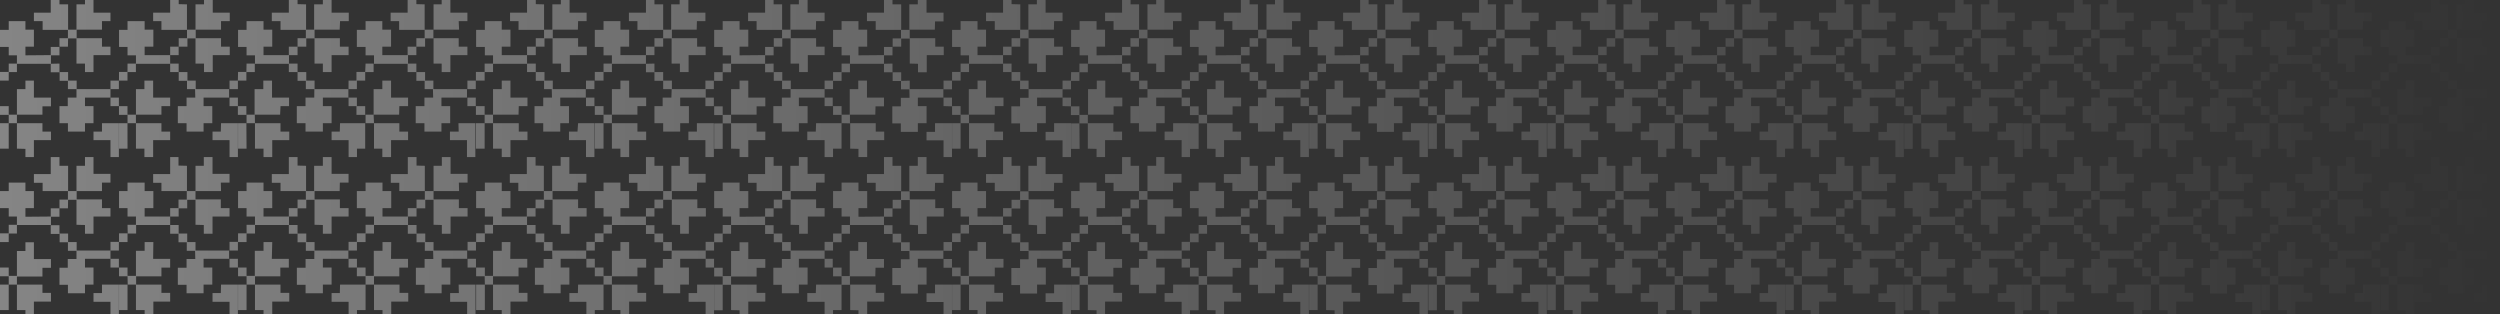 <svg width="573" height="72" viewBox="0 0 573 72" fill="none" xmlns="http://www.w3.org/2000/svg">
<rect x="0" y="0" width="573" height="72" fill="#333333" stroke="none"/>
<path d="M27.25 24.32V22.37H25.32V24.32H27.25ZM25.32 20.43H27.25V18.48H25.32V20.43ZM23.37 30.17H21.43V32.12H25.32V36H27.25V28.23H23.37V30.17ZM17.53 22.37H15.53V24.32H13.63V28.23H15.57V30.17H19.48V28.23H21.43V24.32H19.48V22.37H25.32V20.43H17.53V22.37ZM23.37 4.85H25.32V2.9H21.43V-1H19.48V1H17.53V6.8H23.37V4.85ZM19.48 14.57V16.52H21.43V12.63H25.32V10.7H23.37V8.75H17.53V14.57H19.48ZM15.57 18.48V20.43H17.57V18.48H15.57ZM17.57 6.8H15.57V8.8H17.57V6.8ZM13.67 16.52V18.52H15.61V16.52H13.67ZM15.61 8.75H13.63V10.7H15.57L15.61 8.75ZM13.63 1V-1H11.63V2.9H7.77V4.85H9.77V6.85H15.61V1H13.63ZM11.63 14.62V16.57H13.63V14.57L11.63 14.62ZM13.63 10.75H11.63V12.68H13.63V10.75ZM5.83 12.68V10.7H7.77V6.8H5.83V4.85H2V6.85H0V10.75H2V12.68H3.88V14.62H11.68V12.63L5.83 12.68ZM9.73 24.37H11.68V22.37H7.77V18.48H5.83V20.43H3.88V26.28H9.73V24.37ZM5.83 34.12V36H7.77V32.12H11.68V30.17H9.73V28.23H3.88V34.07L5.83 34.12ZM3.88 26.28H2V28.23H3.88V26.28ZM2 16.52H3.88V14.57H2V16.52ZM2 28.23H0V34.07H2V28.23ZM0 24.32V26.32H2V24.32H0ZM0 18.48H2V16.48H0V18.48ZM54.53 24.32V22.37H52.61V24.32H54.53ZM52.61 20.43H54.53V18.48H52.61V20.43ZM50.61 30.17H48.71V32.12H52.61V36H54.53V28.23H50.66L50.61 30.17ZM44.76 22.37H42.76V24.32H40.76V28.23H42.76V30.17H46.66V28.23H48.66V24.32H46.66V22.37H52.51V20.43H44.71L44.76 22.37ZM50.66 4.85H52.66V2.9H48.76V-1H46.76V1H44.81V6.8H50.66V4.85ZM46.76 14.57V16.52H48.76V12.63H52.66V10.7H50.66V8.75H44.81V14.57H46.76ZM42.86 18.48V20.43H44.86V18.48H42.86ZM44.86 6.8H42.86V8.8H44.86V6.8ZM40.96 16.52V18.52H42.96V16.52H40.96ZM42.96 8.75H40.96V10.7H42.96V8.75ZM40.96 0.95V-1H39V2.9H35.1V4.85H37V6.85H42.85V1L40.96 0.95ZM39 14.57V16.52H40.95V14.57H39ZM40.95 10.7H39V12.63H40.95V10.7ZM33.15 12.63V10.7H35.15V6.8H33.15V4.85H29.23V6.85H27.28V10.75H29.23V12.68H31.16V14.62H39V12.63H33.15ZM37 24.32H39V22.37H35.1V18.48H33.1V20.43H31.16V26.28H37V24.32ZM33.1 34.07V36H35.1V32.12H39V30.17H37V28.23H31.16V34.07H33.1ZM31.15 26.28H29.23V28.23H31.16L31.15 26.28ZM29.22 16.52H31.15V14.57H29.23L29.22 16.52ZM29.22 28.23H27.28V34.07H29.23L29.22 28.23ZM27.27 24.32V26.32H29.22V24.32H27.27ZM27.27 18.48H29.22V16.48H27.28L27.27 18.48ZM81.8 24.32V22.37H79.89V24.32H81.8ZM79.88 20.43H81.8V18.48H79.89L79.88 20.43ZM77.88 30.17H76V32.12H79.9V36H81.82V28.23H77.94L77.88 30.17ZM72.03 22.37H70.03V24.32H68.03V28.23H70.03V30.17H74V28.23H76V24.32H74V22.37H79.85V20.43H72.05L72.03 22.37ZM77.94 4.85H79.94V2.9H76V-1H74V1H72V6.8H77.85L77.94 4.85ZM74 14.57V16.52H76V12.63H79.9V10.7H77.9V8.75H72.09V14.57H74ZM70.1 18.48V20.43H72.1V18.48H70.1ZM72.1 6.8H70.1V8.8H72.1V6.8ZM68.2 16.52V18.52H70.2V16.52H68.2ZM70.2 8.75H68.2V10.7H70.2V8.75ZM68.2 0.95V-1H66.2V2.9H62.3V4.85H64.3V6.85H70.15V1L68.2 0.95ZM66.2 14.57V16.52H68.2V14.57H66.2ZM68.2 10.7H66.2V12.63H68.2V10.7ZM60.4 12.63V10.7H62.4V6.8H60.4V4.85H56.51V6.85H54.56V10.75H56.51V12.68H58.44V14.62H66.24V12.63H60.4ZM64.3 24.32H66.25V22.37H62.35V18.48H60.35V20.43H58.35V26.28H64.2L64.3 24.32ZM60.4 34.07V36H62.4V32.12H66.3V30.17H64.29V28.23H58.44V34.07H60.4ZM58.4 26.28H56.51V28.23H58.44L58.4 26.28ZM56.47 16.52H58.4V14.57H56.51L56.47 16.52ZM56.47 28.23H54.56V34.07H56.51L56.47 28.23ZM54.52 24.32V26.32H56.47V24.32H54.52ZM54.52 18.48H56.47V16.48H54.56L54.52 18.48ZM109.05 24.32V22.37H107.13V24.32H109.05ZM107.13 20.43H109.05V18.48H107.13V20.43ZM105.13 30.17H103.13V32.12H107.03V36H108.95V28.23H105.08L105.13 30.17ZM99.28 22.37H97.28V24.32H95.28V28.23H97.28V30.17H101.18V28.23H103.18V24.32H101.18V22.37H107.03V20.43H99.23L99.28 22.37ZM105.13 4.85H107.13V2.9H103.23V-1H101.23V1H99.37V6.8H105.22L105.13 4.85ZM101.23 14.57V16.52H103.23V12.63H107.13V10.7H105.13V8.75H99.37V14.57H101.23ZM97.33 18.48V20.43H99.33V18.48H97.33ZM99.33 6.8H97.33V8.8H99.33V6.8ZM95.43 16.52V18.52H97.43V16.52H95.43ZM97.43 8.75H95.43V10.7H97.43V8.75ZM95.43 0.95V-1H93.43V2.9H89.53V4.85H91.48V6.85H97.33V1L95.43 0.95ZM93.43 14.57V16.52H95.43V14.57H93.43ZM95.43 10.7H93.43V12.63H95.43V10.7ZM87.63 12.63V10.7H89.63V6.8H87.63V4.85H83.79V6.85H81.79V10.75H83.79V12.68H85.72V14.62H93.52V12.63H87.63ZM91.53 24.32H93.53V22.37H89.63V18.48H87.63V20.43H85.63V26.28H91.48L91.53 24.32ZM87.63 34.07V36H89.63V32.12H93.53V30.17H91.53V28.23H85.72V34.07H87.63ZM85.63 26.28H83.79V28.23H85.72L85.63 26.28ZM83.7 16.52H85.63V14.57H83.79L83.7 16.52ZM83.7 28.23H81.7V34.07H83.7V28.23ZM81.7 24.32V26.32H83.7V24.32H81.7ZM81.7 18.48H83.7V16.48H81.7V18.48ZM136.24 24.32V22.37H134.31V24.32H136.24ZM134.31 20.43H136.24V18.48H134.31V20.43ZM132.36 30.17H130.41V32.12H134.31V36H136.24V28.23H132.5L132.36 30.17ZM126.51 22.37H124.51V24.32H122.51V28.23H124.51V30.17H128.41V28.23H130.41V24.32H128.41V22.37H134.26V20.43H126.46L126.51 22.37ZM132.5 4.85H134.45V2.9H130.55V-1H128.55V1H126.6V6.8H132.45L132.5 4.85ZM128.6 14.57V16.52H130.6V12.63H134.5V10.7H132.5V8.75H126.65V14.57H128.6ZM124.7 18.48V20.43H126.7V18.48H124.7ZM126.7 6.8H124.7V8.8H126.7V6.8ZM122.8 16.52V18.52H124.8V16.52H122.8ZM124.8 8.75H122.8V10.7H124.8V8.75ZM122.8 0.95V-1H120.8V2.9H116.9V4.85H118.85V6.85H124.7V1L122.8 0.95ZM120.8 14.57V16.52H122.8V14.57H120.8ZM122.8 10.7H120.8V12.63H122.8V10.7ZM115 12.63V10.7H117V6.8H115V4.85H111.13V6.85H109.13V10.75H111.13V12.68H113V14.62H120.8V12.63H115ZM118.9 24.32H120.9V22.37H117V18.48H115V20.43H113V26.28H118.85L118.9 24.32ZM115 34.07V36H117V32.12H120.9V30.17H118.9V28.23H113V34.07H115ZM113 26.28H111.08V28.23H113V26.28ZM111.08 16.52H113V14.57H111.08V16.52ZM111.08 28.23H109.08V34.07H111.08V28.23ZM109.08 24.32V26.32H111.08V24.32H109.08ZM109.08 18.48H111.08V16.48H109.08V18.48ZM163.61 24.32V22.37H161.68V24.32H163.61ZM161.68 20.43H163.61V18.48H161.68V20.43ZM159.73 30.17H157.78V32.12H161.68V36H163.61V28.23H159.73V30.17ZM153.88 22.37H151.88V24.32H150V28.23H152V30.17H155.9V28.23H157.9V24.32H155.9V22.37H161.75V20.43H153.95L153.88 22.37ZM159.73 4.85H161.68V2.9H157.78V-1H155.78V1H153.83V6.8H159.68L159.73 4.85ZM155.83 14.57V16.52H157.83V12.63H161.73V10.7H159.78V8.75H153.93V14.57H155.83ZM152 18.48V20.43H154V18.48H152ZM154 6.8H152V8.8H154V6.8ZM150 16.52V18.52H152V16.52H150ZM152 8.75H150V10.7H152V8.75ZM150 1V-1H148.05V2.9H144.15V4.85H146.1V6.85H152V1H150ZM148.05 14.62V16.57H150V14.57L148.05 14.62ZM150 10.7H148.05V12.63H150V10.7ZM142.2 12.63V10.7H144.2V6.8H142.2V4.85H138.33V6.85H136.33V10.75H138.33V12.68H140.25V14.62H148.05V12.63H142.2ZM146.1 24.32H148.1V22.37H144.2V18.48H142.2V20.43H140.25V26.28H146.1V24.32ZM142.2 34.07V36H144.2V32.12H148.1V30.17H146.1V28.23H140.25V34.07H142.2ZM140.25 26.28H138.33V28.23H140.25V26.28ZM138.33 16.52H140.25V14.57H138.33V16.52ZM138.33 28.23H136.33V34.07H138.33V28.23ZM136.33 24.32V26.32H138.33V24.32H136.33ZM136.33 18.48H138.33V16.48H136.33V18.48ZM186.98 30.17H185.03V32.12H189V36H190.93V34.07H192.88V28.23H187.05L186.98 30.17ZM190.86 24.32V22.37H189V24.32H190.86ZM189 20.43H190.93V18.48H189V20.43ZM181.2 22.37H179.2V24.32H177.25V28.23H179.2V30.17H183.1V28.23H185.1V24.32H183.1V22.37H189V20.43H181.2V22.37ZM187.05 4.85H189V2.9H185.1V-1H183.1V1H181.15V6.8H187L187.05 4.85ZM183.15 14.57V16.52H185.15V12.63H189V10.7H187.05V8.75H181.2V14.57H183.15ZM179.25 18.48V20.43H181.25V18.48H179.25ZM181.25 6.8H179.25V8.8H181.25V6.8ZM177.35 16.52V18.52H179.3V16.52H177.35ZM179.3 8.75H177.35V10.7H179.3V8.75ZM177.31 1V-1H175.36V2.9H171.46V4.85H173.41V6.85H179.26V1H177.31ZM175.36 14.62V16.57H177.31V14.57L175.36 14.62ZM177.31 10.75H175.36V12.68H177.31V10.75ZM169.51 12.68V10.7H171.51V6.8H169.51V4.85H165.64V6.85H163.69V10.75H165.64V12.68H167.56V14.62H175.36V12.63L169.51 12.68ZM173.41 24.37H175.41V22.37H171.51V18.48H169.51V20.43H167.56V26.28H173.41V24.37ZM169.51 34.12V36H171.51V32.12H175.41V30.17H173.41V28.23H167.56V34.07L169.51 34.12ZM167.56 26.33H165.64V28.28H167.56V26.33ZM165.64 16.57H167.56V14.57H165.64V16.57ZM165.64 28.28H163.69V34.12H165.64V28.28ZM163.69 24.37V26.37H165.64V24.37H163.69ZM163.69 18.53H165.64V16.53H163.69V18.53ZM218.19 24.37V22.37H216.26V24.32L218.19 24.37ZM216.26 20.48H218.19V18.48H216.26V20.48ZM214.31 30.22H212.36V32.17H216.26V36H218.19V28.23H214.31V30.22ZM208.47 22.42H206.47V24.37H204.52V28.28H206.47V30.22H210.37V28.23H212.37V24.32H210.37V22.37H216.22V20.43H208.43L208.47 22.42ZM214.31 4.9H216.26V2.9H212.36V-1H210.36V1H208.42V6.8H214.26L214.31 4.9ZM210.41 14.62V16.57H212.41V12.63H216.31V10.7H214.36V8.75H208.52V14.57L210.41 14.62ZM206.51 18.53V20.48H208.51V18.48L206.51 18.53ZM208.51 6.85H206.51V8.85H208.51V6.85ZM204.6 16.57V18.57H206.55V16.57H204.6ZM206.55 8.8H204.6V10.7H206.55V8.8ZM204.56 1V-1H202.61V2.9H198.71V4.85H200.71V6.85H206.55V1H204.56ZM202.61 14.62V16.57H204.56V14.57L202.61 14.62ZM204.56 10.75H202.61V12.68H204.56V10.75ZM196.76 12.68V10.7H198.76V6.8H196.76V4.85H192.89V6.85H190.94V10.75H192.89V12.68H194.81V14.62H202.61V12.63L196.76 12.68ZM200.67 24.37H202.61V22.37H198.71V18.48H196.71V20.43H194.76V26.28H200.62L200.67 24.37ZM196.76 34.12V36H198.76V32.12H202.66V30.17H200.72V28.23H194.86V34.07L196.76 34.12ZM194.81 28.28V26.28H192.89V28.23L194.81 28.28ZM192.89 16.57H194.81V14.57H192.89V16.57ZM192.89 26.33V24.33H190.94V26.33H192.89ZM190.94 18.53H192.89V16.53H190.94V18.53ZM245.47 24.37V22.37H243.54V24.32L245.47 24.37ZM243.54 20.48H245.47V18.48H243.54V20.48ZM241.6 30.22H239.65V32.17H243.54V36H245.47V28.23H241.6V30.22ZM235.75 22.42H233.8V24.37H231.8V28.28H233.8V30.22H237.7V28.23H239.7V24.32H237.7V22.37H243.54V20.43H235.75V22.42ZM241.6 4.85H243.54V2.9H239.65V-1H237.65V1H235.7V6.8H241.55L241.6 4.85ZM237.7 14.57V16.52H239.7V12.63H243.59V10.7H241.6V8.75H235.75V14.57H237.7ZM233.8 18.48V20.43H235.75V18.48H233.8ZM235.75 6.8H233.8V8.8H235.75V6.8ZM231.85 16.52V18.52H233.85V16.52H231.85ZM233.85 8.75H231.85V10.7H233.85V8.75ZM231.85 0.95V-1H229.9V2.9H226V4.85H228V6.85H233.85V1L231.85 0.95ZM229.9 14.57V16.52H231.85V14.57H229.9ZM231.85 10.7H229.9V12.63H231.85V10.7ZM224.05 12.63V10.7H226V6.8H224.05V4.85H220.17V6.85H218.22V10.75H220.17V12.68H222.1V14.62H229.9V12.63H224.05ZM228 24.32H230V22.37H226V18.48H224.05V20.43H222.05V26.28H228V24.32ZM224.1 34.07V36H226V32.12H229.9V30.17H227.9V28.23H222.1V34.07H224.1ZM222.1 26.28H220.17V28.23H222.1V26.28ZM220.17 16.52H222.1V14.57H220.17V16.52ZM220.17 28.23H218.22V34.07H220.17V28.23ZM218.22 24.32V26.32H220.17V24.32H218.22ZM218.22 18.48H220.17V16.48H218.22V18.48ZM272.75 24.32V22.37H270.83V24.32H272.75ZM270.83 20.43H272.75V18.48H270.83V20.43ZM268.88 30.17H266.93V32.12H270.83V36H272.75V28.23H268.88V30.17ZM263 22.37H261.05V24.32H259.1V28.23H261.05V30.17H265V28.23H266.95V24.32H265V22.37H270.85V20.43H263V22.37ZM268.85 4.85H270.8V2.9H266.9V-1H265V1H263V6.8H268.85V4.85ZM265 14.57V16.52H266.95V12.63H270.85V10.7H268.9V8.75H263V14.57H265ZM261.1 18.48V20.43H263V18.48H261.1ZM263 6.8H261.05V8.8H263V6.8ZM259.1 16.52V18.52H261.05V16.52H259.1ZM261.05 8.75H259.1V10.7H261.05V8.75ZM259.13 1V-1H257.18V2.9H253.28V4.85H255.23V6.85H261.08V1H259.13ZM257.18 14.62V16.57H259.13V14.57L257.18 14.62ZM259.13 10.75H257.18V12.68H259.13V10.75ZM251.33 12.68V10.7H253.28V6.8H251.33V4.85H247.45V6.85H245.5V10.75H247.45V12.68H249.38V14.62H257.18V12.63L251.33 12.68ZM255.23 24.37H257.23V22.37H253.33V18.48H251.38V20.43H249.38V26.28H255.23V24.37ZM251.33 34.12V36H253.28V32.12H257.18V30.17H255.18V28.23H249.33V34.07L251.33 34.12ZM249.33 26.33H247.4V28.28H249.33V26.33ZM247.4 16.57H249.33V14.57H247.4V16.57ZM247.4 28.28H245.5V34.12H247.45L247.4 28.28ZM245.45 24.37V26.37H247.4V24.37H245.45ZM245.45 18.53H247.4V16.53H245.5L245.45 18.53ZM300 24.32V22.37H298.08V24.32H300ZM298.08 20.43H300V18.48H298.08V20.43ZM296.13 30.17H294.13V32.12H298.03V36H300V28.23H296.13V30.17ZM290.28 22.37H288.33V24.32H286.38V28.23H288.33V30.17H292.23V28.23H294.18V24.32H292.23V22.37H298.08V20.43H290.28V22.37ZM296.13 4.85H298.08V2.9H294.18V-1H292.23V1H290.28V6.8H296.13V4.85ZM292.23 14.57V16.52H294.18V12.63H298.08V10.7H296.13V8.75H290.28V14.57H292.23ZM288.33 18.48V20.43H290.28V18.48H288.33ZM290.31 6.8H288.36V8.8H290.31V6.8ZM286.41 16.52V18.52H288.36V16.52H286.41ZM288.36 8.75H286.41V10.7H288.36V8.75ZM286.41 1V-1H284.41V2.9H280.51V4.85H282.46V6.85H288.31V1H286.41ZM284.41 14.62V16.57H286.41V14.57L284.41 14.62ZM286.41 10.75H284.41V12.68H286.41V10.75ZM278.61 12.68V10.7H280.56V6.8H278.61V4.85H274.73V6.85H272.73V10.75H274.73V12.68H276.66V14.62H284.46V12.63L278.61 12.68ZM282.51 24.37H284.46V22.37H280.56V18.48H278.61V20.43H276.66V26.28H282.51V24.37ZM278.61 34.12V36H280.56V32.12H284.46V30.17H282.51V28.23H276.66V34.07L278.61 34.12ZM276.66 26.33H274.73V28.28H276.66V26.33ZM274.73 16.57H276.66V14.57H274.73V16.57ZM274.73 28.28H272.73V34.12H274.73V28.28ZM272.73 24.37V26.37H274.73V24.37H272.73ZM272.73 18.53H274.73V16.53H272.73V18.53ZM327.27 24.37V22.37H325.34V24.32L327.27 24.37ZM325.34 20.48H327.27V18.48H325.34V20.48ZM323.39 30.22H321.44V32.17H325.34V36H327.27V28.23H323.39V30.22ZM317.54 22.42H315.59V24.37H313.64V28.28H315.59V30.22H319.49V28.23H321.44V24.32H319.49V22.37H325.34V20.43H317.54V22.42ZM323.39 4.9H325.34V2.9H321.44V-1H319.49V1H317.49V6.8H323.34L323.39 4.9ZM319.49 14.62V16.57H321.44V12.63H325.34V10.7H323.39V8.75H317.54V14.57L319.49 14.62ZM315.59 18.53V20.48H317.54V18.48L315.59 18.53ZM317.59 6.8H315.64V8.8H317.59V6.8ZM313.69 16.52V18.52H315.64V16.52H313.69ZM315.64 8.75H313.69V10.7H315.64V8.75ZM313.69 1V-1H311.74V2.9H307.84V4.85H309.84V6.85H315.69V1H313.69ZM311.74 14.62V16.57H313.69V14.57L311.74 14.62ZM313.69 10.75H311.74V12.68H313.69V10.75ZM305.89 12.68V10.7H307.84V6.8H305.89V4.85H302V6.85H300.05V10.75H302V12.68H303.93V14.62H311.73V12.63L305.89 12.68ZM309.79 24.37H311.74V22.37H307.84V18.48H305.89V20.43H303.94V26.28H309.79V24.37ZM305.89 34.12V36H307.84V32.12H311.74V30.17H309.79V28.23H303.94V34.07L305.89 34.12ZM303.94 26.33H302V28.28H303.93L303.94 26.33ZM302 16.52H303.93V14.57H302V16.52ZM302 28.23H300.05V34.07H302V28.23ZM300.05 24.32V26.32H302V24.32H300.05ZM300.05 18.48H302V16.48H300.05V18.48ZM354.59 24.32V22.37H352.66V24.32H354.59ZM352.66 20.43H354.59V18.48H352.66V20.43ZM350.71 30.17H348.71V32.12H352.61V36H354.54V28.23H350.66L350.71 30.17ZM344.86 22.37H342.91V24.32H341V28.23H342.95V30.17H346.85V28.23H348.8V24.32H346.85V22.37H352.7V20.43H344.9L344.86 22.37ZM350.71 4.85H352.66V2.9H348.76V-1H346.81V1H344.86V6.8H350.71V4.85ZM346.81 14.57V16.52H348.76V12.63H352.66V10.7H350.71V8.75H344.86V14.57H346.81ZM342.91 18.48V20.43H344.86V18.48H342.91ZM344.87 6.8H342.92V8.8H344.87V6.8ZM341 16.52V18.52H342.95V16.52H341ZM342.95 8.75H341V10.7H342.95V8.75ZM341 1V-1H339V2.9H335.1V4.85H337.05V6.85H342.9V1H341ZM339 14.62V16.57H341V14.57L339 14.62ZM341 10.75H339V12.68H341V10.75ZM333.2 12.68V10.7H335.15V6.8H333.2V4.85H329.3V6.85H327.35V10.75H329.3V12.68H331.22V14.62H339V12.63L333.2 12.68ZM337.1 24.37H339V22.37H335.1V18.48H333.15V20.43H331.2V26.28H337.05L337.1 24.37ZM333.2 34.12V36H335.15V32.12H339V30.17H337.05V28.23H331.2V34.07L333.2 34.12ZM331.25 26.33H329.3V28.28H331.22L331.25 26.33ZM329.33 16.57H331.25V14.57H329.3L329.33 16.57ZM329.33 28.28H327.38V34.12H329.33V28.28ZM327.38 24.37V26.37H329.33V24.37H327.38ZM327.38 18.53H329.33V16.53H327.38V18.53ZM378 30.17H376.05V32.12H380V36H381.93V34.07H383.88V28.23H378V30.17ZM381.88 24.32V22.37H380V24.32H381.88ZM380 20.43H381.93V18.48H380V20.43ZM372.2 22.37H370.2V24.32H368.25V28.23H370.2V30.17H374.1V28.23H376.05V24.32H374.1V22.37H380V20.43H372.2V22.37ZM378 4.85H380V2.9H376.1V-1H374.1V1H372.1V6.8H378V4.85ZM374.1 14.57V16.52H376.05V12.63H380V10.7H378V8.75H372.15V14.57H374.1ZM370.2 18.48V20.43H372.15V18.48H370.2ZM372.15 6.8H370.2V8.8H372.15V6.8ZM368.25 16.52V18.52H370.2V16.52H368.25ZM370.2 8.75H368.25V10.7H370.2V8.75ZM368.25 1V-1H366.3V2.9H362.4V4.85H364.4V6.85H370.25V1H368.25ZM366.3 14.57V16.52H368.25V14.57H366.3ZM368.25 10.7H366.3V12.63H368.25V10.7ZM360.45 12.63V10.7H362.4V6.8H360.45V4.85H356.58V6.85H354.63V10.75H356.58V12.68H358.5V14.62H366.3V12.63H360.45ZM364.35 24.32H366.3V22.37H362.4V18.48H360.45V20.43H358.5V26.28H364.35V24.32ZM360.45 34.07V36H362.4V32.12H366.3V30.17H364.35V28.23H358.5V34.07H360.45ZM358.5 26.28H356.58V28.23H358.5V26.28ZM356.58 16.52H358.5V14.57H356.58V16.52ZM356.58 28.23H354.63V34.07H356.58V28.23ZM354.63 24.32V26.32H356.58V24.32H354.63ZM354.63 18.48H356.58V16.48H354.63V18.48ZM409.13 24.32V22.37H407.2V24.32H409.13ZM407.2 20.43H409.13V18.48H407.2V20.43ZM405.25 30.17H403.3V32.12H407.2V36H409.13V28.23H405.25V30.17ZM399.4 22.37H397.45V24.32H395.5V28.23H397.45V30.17H401.35V28.23H403.3V24.32H401.35V22.37H407.2V20.43H399.4V22.37ZM405.25 4.85H407.2V2.9H403.3V-1H401.35V1H399.35V6.8H405.2L405.25 4.85ZM401.35 14.57V16.52H403.3V12.63H407.2V10.7H405.25V8.75H399.4V14.57H401.35ZM397.45 18.48V20.43H399.4V18.48H397.45ZM399.4 6.8H397.45V8.8H399.4V6.8ZM395.5 16.52V18.52H397.45V16.52H395.5ZM397.45 8.75H395.5V10.7H397.45V8.75ZM395.5 1V-1H393.55V2.9H389.65V4.85H391.65V6.85H397.5V1H395.5ZM393.55 14.62V16.57H395.5V14.57L393.55 14.62ZM395.5 10.75H393.55V12.68H395.5V10.75ZM387.7 12.68V10.7H389.65V6.8H387.7V4.85H383.83V6.85H381.88V10.75H383.83V12.68H385.75V14.62H393.55V12.63L387.7 12.68ZM391.6 24.37H393.55V22.37H389.65V18.48H387.7V20.43H385.75V26.28H391.6V24.37ZM387.7 34.12V36H389.65V32.12H393.55V30.17H391.6V28.23H385.75V34.07L387.7 34.12ZM385.75 28.28V26.28H383.83V28.23L385.75 28.28ZM383.83 16.57H385.75V14.57H383.83V16.57ZM383.83 26.33V24.33H381.88V26.33H383.83ZM381.88 18.53H383.83V16.53H381.88V18.53ZM436.41 24.37V22.37H434.48V24.32L436.41 24.37ZM434.48 20.48H436.41V18.48H434.48V20.48ZM432.48 30.22H430.53V32.17H434.43V36H436.36V28.23H432.48V30.22ZM426.64 22.42H424.64V24.37H422.64V28.28H424.64V30.22H428.55V28.23H430.49V24.32H428.55V22.37H434.39V20.43H426.6L426.64 22.42ZM432.48 4.9H434.48V2.9H430.58V-1H428.64V1H426.69V6.8H432.53L432.48 4.9ZM428.59 14.62V16.57H430.53V12.63H434.43V10.7H432.43V8.75H426.59V14.57L428.59 14.62ZM424.68 18.53V20.48H426.68V18.48L424.68 18.53ZM426.68 6.85H424.68V8.85H426.68V6.85ZM422.77 16.57V18.57H424.77V16.57H422.77ZM424.77 8.8H422.77V10.7H424.77V8.8ZM422.77 1V-1H420.83V2.9H416.92V4.85H418.92V6.85H424.76V1H422.77ZM420.83 14.62V16.57H422.77V14.57L420.83 14.62ZM422.77 10.75H420.83V12.68H422.77V10.75ZM415 12.63V10.7H416.95V6.8H415V4.85H411.13V6.85H409.18V10.75H411.13V12.68H413V14.62H420.8V12.63H415ZM418.91 24.32H420.86V22.37H416.95V18.48H415V20.43H413V26.28H418.85L418.91 24.32ZM415 34.07V36H416.95V32.12H420.86V30.17H418.91V28.23H413V34.07H415ZM413 26.28H411.07V28.23H413V26.28ZM411.07 16.52H413V14.57H411.07V16.52ZM411.07 28.23H409.12V34.07H411.07V28.23ZM409.12 24.32V26.32H411.07V24.32H409.12ZM409.12 18.48H411.07V16.48H409.12V18.48ZM463.65 24.32V22.37H461.72V24.32H463.65ZM461.72 20.43H463.65V18.48H461.72V20.43ZM459.78 30.17H457.83V32.12H461.72V36H463.65V28.23H459.78V30.17ZM454 22.37H452V24.32H450.05V28.23H452V30.17H455.9V28.23H457.85V24.32H455.9V22.37H461.74V20.43H454V22.37ZM459.85 4.85H461.79V2.9H457.9V-1H455.95V1H454V6.8H459.85V4.85ZM455.95 14.57V16.52H457.9V12.63H461.79V10.7H459.85V8.75H454V14.57H455.95ZM452 18.48V20.43H454V18.48H452ZM454 6.8H452V8.8H454V6.8ZM450.1 16.52V18.52H452V16.52H450.1ZM452 8.75H450.05V10.7H452V8.75ZM450.07 1V-1H448.12V2.9H444.22V4.85H446.17V6.85H452V1H450.07ZM448.12 14.62V16.57H450.07V14.57L448.12 14.62ZM450.07 10.75H448.12V12.68H450.07V10.75ZM442.27 12.68V10.7H444.27V6.8H442.27V4.85H438.39V6.85H436.44V10.75H438.39V12.68H440.32V14.62H448.12V12.63L442.27 12.68ZM446.17 24.37H448.12V22.37H444.22V18.48H442.22V20.43H440.27V26.28H446.12L446.17 24.37ZM442.27 34.12V36H444.27V32.12H448.17V30.17H446.22V28.23H440.37V34.07L442.27 34.12ZM440.32 26.33H438.39V28.28H440.32V26.33ZM438.39 16.57H440.32V14.57H438.39V16.57ZM438.39 28.28H436.44V34.12H438.39V28.28ZM436.44 24.37V26.37H438.39V24.37H436.44ZM436.44 18.53H438.39V16.53H436.44V18.53ZM491 24.32V22.37H489.08V24.32H491ZM489.08 20.43H491V18.48H489.08V20.43ZM487.13 30.17H485.13V32.12H489.03V36H491V28.23H487.1L487.13 30.17ZM481.28 22.37H479.3V24.32H477.35V28.23H479.3V30.17H483.2V28.23H485.15V24.32H483.2V22.37H489.05V20.43H481.25L481.28 22.37ZM487.1 4.85H489.05V2.9H485.15V-1H483.2V1H481.25V6.8H487.1V4.85ZM483.2 14.57V16.52H485.15V12.63H489.05V10.7H487.1V8.75H481.25V14.57H483.2ZM479.3 18.48V20.43H481.25V18.48H479.3ZM481.25 6.8H479.3V8.8H481.25V6.8ZM477.35 16.52V18.52H479.3V16.52H477.35ZM479.3 8.75H477.35V10.7H479.3V8.75ZM477.35 1V-1H475.35V2.9H471.45V4.85H473.4V6.85H479.25V1H477.35ZM475.35 14.62V16.57H477.35V14.57L475.35 14.62ZM477.35 10.75H475.35V12.68H477.35V10.75ZM469.55 12.68V10.7H471.5V6.8H469.55V4.85H465.67V6.85H463.72V10.75H465.67V12.68H467.6V14.62H475.4V12.63L469.55 12.68ZM473.45 24.37H475.4V22.37H471.5V18.48H469.55V20.43H467.6V26.28H473.45V24.37ZM469.55 34.12V36H471.5V32.12H475.4V30.17H473.45V28.23H467.6V34.07L469.55 34.12ZM467.6 26.33H465.67V28.28H467.6V26.33ZM465.67 16.57H467.6V14.57H465.67V16.57ZM465.67 28.28H463.72V34.12H465.67V28.28ZM463.72 24.37V26.37H465.67V24.37H463.72ZM463.72 18.53H465.67V16.53H463.72V18.53ZM518.25 24.37V22.37H516.33V24.32L518.25 24.37ZM516.33 20.48H518.25V18.48H516.33V20.48ZM514.33 30.22H512.33V32.17H516.23V36H518.15V28.23H514.28L514.33 30.22ZM508.48 22.42H506.53V24.37H504.58V28.28H506.53V30.22H510.43V28.23H512.38V24.32H510.43V22.37H516.28V20.43H508.48V22.42ZM514.33 4.9H516.33V2.9H512.43V-1H510.48V1H508.48V6.8H514.33V4.9ZM510.43 14.62V16.57H512.38V12.63H516.28V10.7H514.28V8.75H508.43V14.57L510.43 14.62ZM506.53 18.53V20.48H508.48V18.48L506.53 18.53ZM508.53 6.8H506.58V8.8H508.53V6.8ZM504.63 16.52V18.52H506.58V16.52H504.63ZM506.58 8.75H504.63V10.7H506.58V8.75ZM504.63 1V-1H502.68V2.9H498.78V4.85H500.78V6.85H506.63V1H504.63ZM502.68 14.62V16.57H504.63V14.57L502.68 14.62ZM504.63 10.75H502.68V12.68H504.63V10.75ZM496.83 12.68V10.7H498.78V6.8H496.83V4.85H493V6.85H491V10.75H493V12.68H494.93V14.62H502.73V12.63L496.83 12.68ZM500.73 24.37H502.68V22.37H498.78V18.48H496.83V20.43H494.88V26.28H500.73V24.37ZM496.83 34.12V36H498.78V32.12H502.68V30.17H500.73V28.23H494.88V34.07L496.83 34.12ZM494.88 26.33H493V28.28H494.93L494.88 26.33ZM493 16.52H494.93V14.57H493V16.52ZM493 28.23H491V34.07H493V28.23ZM491 24.32V26.32H493V24.32H491ZM491 18.48H493V16.48H491V18.48ZM545.54 24.32V22.37H543.61V24.32H545.54ZM543.61 20.43H545.54V18.48H543.61V20.43ZM541.61 30.17H539.66V32.12H543.56V36H545.49V28.23H541.61V30.17ZM535.76 22.37H533.81V24.32H531.81V28.23H533.81V30.17H537.71V28.23H539.71V24.32H537.71V22.37H543.56V20.43H535.76V22.37ZM541.61 4.85H543.61V2.9H539.71V-1H537.71V1H535.71V6.8H541.56L541.61 4.85ZM537.71 14.57V16.52H539.71V12.63H543.61V10.7H541.61V8.75H535.76V14.57H537.71ZM533.81 18.48V20.43H535.76V18.48H533.81ZM535.81 6.8H533.86V8.8H535.81V6.8ZM531.91 16.52V18.52H533.91V16.52H531.91ZM533.91 8.75H531.91V10.7H533.91V8.75ZM531.91 0.95V-1H530V2.9H526.1V4.85H528.1V6.85H533.95V1L531.91 0.95ZM530 14.57V16.52H531.95V14.57H530ZM531.95 10.7H530V12.63H531.95V10.7ZM524.15 12.63V10.7H526.1V6.8H524.15V4.85H520.27V6.85H518.27V10.75H520.27V12.68H522.2V14.62H530V12.63H524.15ZM528 24.32H530V22.37H526.1V18.48H524.15V20.43H522.15V26.28H528V24.32ZM524.1 34.07V36H526.05V32.12H530V30.17H528V28.23H522.15V34.07H524.1ZM522.1 26.28H520.17V28.23H522.1V26.28ZM520.17 16.52H522.1V14.57H520.17V16.52ZM520.17 28.23H518.17V34.07H520.17V28.23ZM518.17 24.32V26.32H520.17V24.32H518.17ZM518.17 18.48H520.17V16.48H518.17V18.48ZM572.71 24.32V22.37H570.78V24.32H572.71ZM572.71 18.48H570.78V20.43H572.71V18.48ZM568.83 30.17H566.83V32.12H570.73V36H572.66V28.23H568.78L568.83 30.17ZM562.98 20.43V22.37H560.98V24.32H559.03V28.23H560.98V30.17H565V28.23H567V24.32H565V22.37H570.85V20.43H562.98ZM568.83 4.85H570.78V2.9H567V-1H565V1H563.05V6.8H568.9L568.83 4.85ZM565 14.57V16.52H567V12.63H570.9V10.7H568.95V8.75H563.1V14.57H565ZM561.1 18.48V20.43H563.1V18.48H561.1ZM563.1 6.8H561.1V8.8H563.1V6.8ZM559.2 16.52V18.52H561.15V16.52H559.2ZM561.15 8.75H559.2V10.7H561.15V8.75ZM559.19 1V-1H557.19V2.9H553.29V4.85H555.24V6.85H561.09V1H559.19ZM557.19 14.62V16.57H559.19V14.57L557.19 14.62ZM559.19 10.75H557.19V12.68H559.19V10.75ZM551.39 12.68V10.7H553.39V6.8H551.39V4.85H547.52V6.85H545.57V10.75H547.52V12.68H549.44V14.62H557.24V12.63L551.39 12.68ZM555.29 24.37H557.29V22.37H553.39V18.48H551.39V20.43H549.44V26.28H555.29V24.37ZM551.39 34.12V36H553.39V32.12H557.29V30.17H555.29V28.23H549.44V34.07L551.39 34.12ZM549.44 26.33H547.52V28.28H549.44V26.33ZM547.52 16.57H549.44V14.57H547.52V16.57ZM547.52 28.28H545.57V34.12H547.52V28.28ZM545.57 24.37V26.37H547.52V24.37H545.57ZM545.57 18.53H547.52V16.53H545.57V18.53ZM27.25 61.32V59.32H25.32V61.32H27.25ZM25.32 57.43H27.25V55.43H25.32V57.43ZM23.37 67.17H21.43V69.17H25.32V73H27.25V65.23H23.37V67.17ZM17.53 59.37H15.53V61.37H13.63V65.28H15.57V67.22H19.48V65.23H21.43V61.32H19.48V59.32H25.32V57.43H17.53V59.37ZM23.37 41.85H25.32V39.85H21.43V36H19.48V38H17.53V43.8H23.37V41.85ZM19.48 51.57V53.57H21.43V49.63H25.32V47.7H23.37V45.7H17.53V51.52L19.48 51.57ZM15.57 55.48V57.48H17.57V55.48H15.57ZM17.57 43.8H15.57V45.8H17.57V43.8ZM13.67 53.52V55.52H15.61V53.52H13.67ZM15.61 45.75H13.63V47.75H15.57L15.61 45.75ZM13.63 38V36H11.63V39.9H7.77V41.9H9.77V43.8H15.61V38H13.63ZM11.63 51.62V53.62H13.63V51.62H11.63ZM13.63 47.75H11.63V49.68H13.63V47.75ZM5.83 49.68V47.7H7.77V43.8H5.83V41.85H2V43.8H0V47.7H2V49.63H3.88V51.57H11.68V49.63L5.83 49.68ZM7.77 55.53H5.83V57.53H3.88V63.38H9.73V61.38H11.68V59.38H7.77V55.53ZM5.83 71.07V73H7.77V69.12H11.68V67.12H9.73V65.23H3.88V71.07H5.83ZM2 65.23H3.88V63.23H2V65.23ZM2 53.52H3.88V51.52H2V53.52ZM0 71.07H2V65.23H0V71.07ZM0 61.32V63.32H2V61.32H0ZM0 55.48H2V53.48H0V55.48ZM54.53 61.32V59.32H52.61V61.32H54.53ZM52.61 57.43H54.53V55.43H52.61V57.43ZM50.61 67.17H48.71V69.17H52.61V73H54.53V65.23H50.66L50.61 67.17ZM44.76 59.37H42.76V61.37H40.76V65.28H42.76V67.22H46.66V65.23H48.66V61.32H46.66V59.32H52.51V57.43H44.71L44.76 59.37ZM50.61 41.85H52.61V39.85H48.71V36H46.71V38H44.81V43.8H50.66L50.61 41.85ZM46.71 51.57V53.57H48.71V49.63H52.61V47.7H50.61V45.7H44.81V51.52L46.71 51.57ZM42.81 55.48V57.48H44.81V55.48H42.81ZM44.81 43.8H42.81V45.8H44.81V43.8ZM40.91 53.52V55.52H42.91V53.52H40.91ZM42.91 45.75H40.91V47.75H42.91V45.75ZM40.91 37.95V36H39V39.9H35.1V41.9H37V43.8H42.85V38L40.91 37.95ZM39 51.57V53.57H40.95V51.57H39ZM40.95 47.7H39V49.63H40.95V47.7ZM33.15 49.63V47.7H35.15V43.8H33.15V41.85H29.23V43.8H27.28V47.7H29.23V49.63H31.16V51.57H39V49.63H33.15ZM35.15 55.48H33.15V57.48H31.16V63.33H37V61.33H39V59.33H35.1L35.15 55.48ZM33.15 71.07V73H35.15V69.12H39V67.12H37V65.23H31.16V71.07H33.15ZM29.27 65.23H31.2V63.23H29.23L29.27 65.23ZM29.27 53.52H31.2V51.52H29.23L29.27 53.52ZM27.28 71.07H29.23V65.23H27.28V71.07ZM27.28 61.32V63.32H29.23V61.32H27.28ZM27.28 55.48H29.23V53.48H27.28V55.48ZM81.81 61.32V59.32H79.89V61.32H81.81ZM79.89 57.43H81.81V55.43H79.89V57.43ZM77.89 67.17H76V69.17H79.9V73H81.82V65.23H77.94L77.89 67.17ZM72.04 59.37H70.04V61.37H68.04V65.28H70.04V67.22H74V65.23H76V61.32H74V59.32H79.85V57.43H72.05L72.04 59.37ZM77.89 41.85H79.89V39.85H76V36H74V38H72V43.8H77.85L77.89 41.85ZM74 51.57V53.57H76V49.63H79.9V47.7H77.9V45.7H72.09V51.52L74 51.57ZM70.1 55.48V57.48H72.1V55.48H70.1ZM72.1 43.8H70.1V45.8H72.1V43.8ZM68.2 53.52V55.52H70.2V53.52H68.2ZM70.2 45.75H68.2V47.75H70.2V45.75ZM68.2 37.95V36H66.2V39.9H62.3V41.9H64.3V43.8H70.15V38L68.2 37.95ZM66.2 51.57V53.57H68.2V51.57H66.2ZM68.2 47.7H66.2V49.63H68.2V47.7ZM60.4 49.63V47.7H62.4V43.8H60.4V41.85H56.51V43.8H54.56V47.7H56.51V49.63H58.44V51.57H66.24V49.63H60.4ZM62.4 55.48H60.4V57.48H58.4V63.33H64.25V61.33H66.2V59.33H62.3L62.4 55.48ZM60.4 71.07V73H62.4V69.12H66.3V67.12H64.29V65.23H58.44V71.07H60.4ZM56.52 65.23H58.45V63.23H56.51L56.52 65.23ZM56.52 53.52H58.45V51.52H56.51L56.52 53.52ZM54.56 71.07H56.51V65.23H54.56V71.07ZM54.56 61.32V63.32H56.51V61.32H54.56ZM54.56 55.48H56.51V53.48H54.56V55.48ZM109.09 61.32V59.32H107.17V61.32H109.09ZM107.17 57.43H109.09V55.43H107.17V57.43ZM105.17 67.17H103.17V69.17H107.07V73H108.99V65.23H105.12L105.17 67.17ZM99.32 59.37H97.32V61.37H95.32V65.28H97.32V67.22H101.22V65.23H103.22V61.32H101.22V59.32H107.07V57.43H99.27L99.32 59.37ZM105.17 41.85H107.17V39.85H103.27V36H101.27V38H99.37V43.8H105.22L105.17 41.85ZM101.27 51.57V53.57H103.27V49.63H107.17V47.7H105.17V45.7H99.37V51.52L101.27 51.57ZM97.37 55.48V57.48H99.37V55.48H97.37ZM99.37 43.8H97.37V45.8H99.37V43.8ZM95.47 53.52V55.52H97.47V53.52H95.47ZM97.47 45.75H95.47V47.75H97.47V45.75ZM95.47 37.95V36H93.47V39.9H89.57V41.9H91.52V43.8H97.37V38L95.47 37.95ZM93.47 51.57V53.57H95.47V51.57H93.47ZM95.47 47.7H93.47V49.63H95.47V47.7ZM87.67 49.63V47.7H89.67V43.8H87.67V41.85H83.79V43.8H81.79V47.7H83.79V49.63H85.72V51.57H93.52V49.63H87.67ZM89.67 55.48H87.67V57.48H85.67V63.33H91.52V61.33H93.52V59.33H89.62L89.67 55.48ZM87.67 71.07V73H89.67V69.12H93.57V67.12H91.57V65.23H85.72V71.07H87.67ZM83.79 65.23H85.72V63.23H83.79V65.23ZM83.79 53.52H85.72V51.52H83.79V53.52ZM81.79 71.07H83.79V65.23H81.79V71.07ZM81.79 61.32V63.32H83.79V61.32H81.79ZM81.79 55.48H83.79V53.48H81.79V55.48ZM136.33 61.32V59.32H134.4V61.32H136.33ZM134.4 57.43H136.33V55.43H134.4V57.43ZM132.45 67.17H130.5V69.17H134.4V73H136.33V65.23H132.5L132.45 67.17ZM126.6 59.37H124.6V61.37H122.6V65.28H124.6V67.22H128.5V65.23H130.5V61.32H128.5V59.32H134.35V57.43H126.55L126.6 59.37ZM132.45 41.85H134.4V39.85H130.5V36H128.5V38H126.55V43.8H132.4L132.45 41.85ZM128.55 51.57V53.57H130.55V49.63H134.45V47.7H132.5V45.7H126.65V51.52L128.55 51.57ZM124.65 55.48V57.48H126.65V55.48H124.65ZM126.65 43.8H124.65V45.8H126.65V43.8ZM122.75 53.52V55.52H124.75V53.52H122.75ZM124.75 45.75H122.75V47.75H124.75V45.75ZM122.75 37.95V36H120.75V39.9H116.85V41.9H118.8V43.8H124.65V38L122.75 37.95ZM120.75 51.57V53.57H122.75V51.57H120.75ZM122.75 47.7H120.75V49.63H122.75V47.7ZM115 49.63V47.7H117V43.8H115V41.85H111.13V43.8H109.13V47.7H111.13V49.63H113V51.57H120.8V49.63H115ZM117 55.48H115V57.48H113V63.33H118.85V61.33H120.85V59.33H116.95L117 55.48ZM115 71.07V73H117V69.12H120.9V67.12H118.9V65.23H113V71.07H115ZM111.13 65.23H113V63.23H111.08L111.13 65.23ZM111.13 53.52H113V51.52H111.08L111.13 53.52ZM109.13 71.07H111.13V65.23H109.13V71.07ZM109.13 61.32V63.32H111.13V61.32H109.13ZM109.13 55.48H111.13V53.48H109.13V55.48ZM163.66 61.32V59.32H161.73V61.32H163.66ZM161.73 57.43H163.66V55.43H161.73V57.43ZM159.78 67.17H157.83V69.17H161.73V73H163.66V65.23H159.78V67.17ZM153.93 59.37H151.93V61.37H150V65.28H152V67.22H155.9V65.23H157.9V61.32H155.9V59.32H161.75V57.43H153.95L153.93 59.37ZM159.78 41.85H161.73V39.85H157.83V36H155.83V38H153.88V43.8H159.73L159.78 41.85ZM155.88 51.57V53.57H157.88V49.63H161.78V47.7H159.83V45.7H153.98V51.52L155.88 51.57ZM152 55.48V57.48H154V55.48H152ZM154 43.8H152V45.8H154V43.8ZM150 53.52V55.52H152V53.52H150ZM152 45.75H150V47.75H152V45.75ZM150 38V36H148.05V39.9H144.15V41.9H146.1V43.8H152V38H150ZM148.05 51.62V53.62H150V51.62H148.05ZM150 47.7H148.05V49.63H150V47.7ZM142.2 49.63V47.7H144.2V43.8H142.2V41.85H138.33V43.8H136.33V47.7H138.33V49.63H140.25V51.57H148.05V49.63H142.2ZM144.2 55.48H142.2V57.48H140.25V63.33H146.1V61.33H148.1V59.33H144.2V55.48ZM142.2 71.07V73H144.2V69.12H148.1V67.12H146.1V65.23H140.25V71.07H142.2ZM138.33 65.23H140.25V63.23H138.33V65.23ZM138.33 53.52H140.25V51.52H138.33V53.52ZM136.33 71.07H138.33V65.23H136.33V71.07ZM136.33 61.32V63.32H138.33V61.32H136.33ZM136.33 55.48H138.33V53.48H136.33V55.48ZM186.98 67.17H185.03V69.17H189V73H190.93V71.07H192.88V65.23H187.05L186.98 67.17ZM190.86 61.32V59.32H189V61.32H190.86ZM189 57.43H190.93V55.43H189V57.43ZM181.2 59.37H179.2V61.37H177.25V65.28H179.2V67.22H183.1V65.23H185.1V61.32H183.1V59.32H189V57.43H181.2V59.37ZM187.05 41.85H189V39.85H185.1V36H183.1V38H181.15V43.8H187L187.05 41.85ZM183.15 51.57V53.57H185.15V49.63H189V47.7H187.05V45.7H181.2V51.52L183.15 51.57ZM179.25 55.48V57.48H181.25V55.48H179.25ZM181.25 43.8H179.25V45.8H181.25V43.8ZM177.35 53.52V55.52H179.3V53.52H177.35ZM179.3 45.75H177.35V47.75H179.3V45.75ZM177.31 38V36H175.36V39.9H171.46V41.9H173.41V43.8H179.26V38H177.31ZM175.36 51.62V53.62H177.31V51.62H175.36ZM177.31 47.75H175.36V49.68H177.31V47.75ZM169.51 49.68V47.7H171.51V43.8H169.51V41.85H165.64V43.8H163.69V47.7H165.64V49.63H167.56V51.57H175.36V49.63L169.51 49.68ZM171.51 55.53H169.51V57.53H167.56V63.38H173.41V61.38H175.41V59.38H171.51V55.53ZM169.51 71.12V73H171.51V69.12H175.41V67.12H173.41V65.23H167.56V71.07L169.51 71.12ZM165.64 65.28H167.56V63.28H165.64V65.28ZM165.64 53.57H167.56V51.57H165.64V53.57ZM163.69 71.12H165.64V65.23H163.69V71.12ZM163.69 61.37V63.37H165.64V61.37H163.69ZM163.69 55.53H165.64V53.53H163.69V55.53ZM218.19 61.37V59.37H216.26V61.37H218.19ZM216.26 57.48H218.19V55.48H216.26V57.48ZM214.31 67.22H212.36V69.22H216.26V73H218.19V65.23H214.31V67.22ZM208.47 59.42H206.47V61.42H204.52V65.33H206.47V67.27H210.37V65.23H212.37V61.32H210.37V59.32H216.22V57.43H208.43L208.47 59.42ZM214.31 41.9H216.26V39.9H212.36V36H210.36V38H208.42V43.8H214.26L214.31 41.9ZM210.41 51.62V53.62H212.41V49.63H216.31V47.7H214.36V45.7H208.52V51.52L210.41 51.62ZM206.51 55.53V57.53H208.51V55.53H206.51ZM208.51 43.85H206.51V45.85H208.51V43.85ZM204.6 53.57V55.57H206.55V53.57H204.6ZM206.55 45.8H204.6V47.8H206.55V45.8ZM204.56 38V36H202.61V39.9H198.71V41.9H200.71V43.8H206.55V38H204.56ZM202.61 51.62V53.62H204.56V51.62H202.61ZM204.56 47.75H202.61V49.68H204.56V47.75ZM196.76 49.68V47.7H198.76V43.8H196.76V41.85H192.89V43.8H190.94V47.7H192.89V49.63H194.81V51.57H202.61V49.63L196.76 49.68ZM200.67 61.37H202.61V59.37H198.71V55.48H196.71V57.48H194.76V63.33H200.62L200.67 61.37ZM196.76 71.12V73H198.76V69.12H202.66V67.12H200.72V65.23H194.86V71.07L196.76 71.12ZM194.81 65.28V63.28H192.89V65.28H194.81ZM192.89 53.57H194.81V51.57H192.89V53.57ZM192.89 63.33V61.33H190.94V63.33H192.89ZM190.94 55.53H192.89V53.53H190.94V55.53ZM245.47 61.37V59.37H243.54V61.37H245.47ZM243.54 57.48H245.47V55.48H243.54V57.48ZM241.6 67.22H239.65V69.22H243.54V73H245.47V65.23H241.6V67.22ZM235.75 59.42H233.8V61.42H231.8V65.33H233.8V67.27H237.7V65.23H239.7V61.32H237.7V59.32H243.54V57.43H235.75V59.42ZM241.6 41.9H243.54V39.9H239.65V36H237.65V38H235.7V43.8H241.55L241.6 41.9ZM237.7 51.62V53.62H239.7V49.63H243.59V47.7H241.6V45.7H235.75V51.52L237.7 51.62ZM233.8 55.53V57.53H235.75V55.53H233.8ZM235.75 43.85H233.8V45.85H235.75V43.85ZM231.85 53.57V55.57H233.85V53.57H231.85ZM233.85 45.8H231.85V47.8H233.85V45.8ZM231.85 38V36H229.9V39.9H226V41.9H228V43.8H233.85V38H231.85ZM229.9 51.57V53.57H231.85V51.57H229.9ZM231.85 47.7H229.9V49.63H231.85V47.7ZM224.05 49.63V47.7H226V43.8H224.05V41.85H220.17V43.8H218.22V47.7H220.17V49.63H222.1V51.57H229.9V49.63H224.05ZM226 55.48H224.05V57.48H222.05V63.33H228V61.33H230V59.33H226V55.48ZM224.05 71.07V73H226V69.12H229.9V67.12H227.9V65.23H222.1V71.07H224.05ZM220.17 65.23H222.1V63.23H220.17V65.23ZM220.17 53.52H222.1V51.52H220.17V53.52ZM218.22 71.07H220.17V65.23H218.22V71.07ZM218.22 61.32V63.32H220.17V61.32H218.22ZM218.22 55.48H220.17V53.48H218.22V55.48ZM272.75 61.32V59.32H270.83V61.32H272.75ZM270.83 57.43H272.75V55.43H270.83V57.43ZM268.88 67.17H266.93V69.17H270.83V73H272.75V65.23H268.88V67.17ZM263 59.37H261.05V61.37H259.1V65.28H261.05V67.22H265V65.23H266.95V61.32H265V59.32H270.85V57.43H263V59.37ZM268.85 41.85H270.8V39.85H266.9V36H265V38H263V43.8H268.85V41.85ZM265 51.57V53.57H266.95V49.63H270.85V47.7H268.9V45.7H263V51.52L265 51.57ZM261.1 55.48V57.48H263V55.48H261.1ZM263 43.8H261.05V45.8H263V43.8ZM259.1 53.52V55.52H261.05V53.52H259.1ZM261.05 45.75H259.1V47.75H261.05V45.75ZM259.13 38V36H257.18V39.9H253.28V41.9H255.23V43.8H261.08V38H259.13ZM257.18 51.62V53.62H259.13V51.62H257.18ZM259.13 47.75H257.18V49.68H259.13V47.75ZM251.33 49.68V47.7H253.28V43.8H251.33V41.85H247.45V43.8H245.5V47.7H247.45V49.63H249.38V51.57H257.18V49.63L251.33 49.68ZM253.28 55.53H251.33V57.53H249.33V63.38H255.18V61.38H257.18V59.38H253.28V55.53ZM251.33 71.12V73H253.28V69.12H257.18V67.12H255.18V65.23H249.33V71.07L251.33 71.12ZM247.45 65.28H249.38V63.28H247.45V65.28ZM247.45 53.57H249.38V51.57H247.45V53.57ZM245.5 71.07H247.45V65.23H245.5V71.07ZM245.5 61.32V63.32H247.45V61.32H245.5ZM245.5 55.48H247.45V53.48H245.5V55.48ZM300 61.32V59.32H298.08V61.32H300ZM298.08 57.43H300V55.43H298.08V57.43ZM296.13 67.17H294.13V69.17H298.03V73H300V65.23H296.13V67.17ZM290.28 59.37H288.33V61.37H286.38V65.28H288.33V67.22H292.23V65.23H294.18V61.32H292.23V59.32H298.08V57.43H290.28V59.37ZM296.13 41.85H298.08V39.85H294.18V36H292.23V38H290.28V43.8H296.13V41.85ZM292.23 51.57V53.57H294.18V49.63H298.08V47.7H296.13V45.7H290.28V51.52L292.23 51.57ZM288.33 55.48V57.48H290.28V55.48H288.33ZM290.28 43.8H288.33V45.8H290.28V43.8ZM286.38 53.52V55.52H288.33V53.52H286.38ZM288.33 45.75H286.38V47.75H288.33V45.75ZM286.41 38V36H284.41V39.9H280.51V41.9H282.46V43.8H288.31V38H286.41ZM284.41 51.62V53.62H286.41V51.62H284.41ZM286.41 47.75H284.41V49.68H286.41V47.75ZM278.61 49.68V47.7H280.56V43.8H278.61V41.85H274.73V43.8H272.73V47.7H274.73V49.63H276.66V51.57H284.46V49.63L278.61 49.68ZM280.56 55.53H278.61V57.53H276.66V63.38H282.51V61.38H284.46V59.38H280.56V55.53ZM278.61 71.12V73H280.56V69.12H284.46V67.12H282.51V65.23H276.66V71.07L278.61 71.12ZM274.73 65.28H276.66V63.28H274.73V65.28ZM274.73 53.57H276.66V51.57H274.73V53.57ZM272.73 71.12H274.73V65.23H272.73V71.12ZM272.73 61.37V63.37H274.73V61.37H272.73ZM272.73 55.53H274.73V53.53H272.73V55.53ZM327.27 61.37V59.37H325.34V61.37H327.27ZM325.34 57.48H327.27V55.48H325.34V57.48ZM323.39 67.22H321.44V69.22H325.34V73H327.27V65.23H323.39V67.22ZM317.54 59.42H315.59V61.42H313.64V65.33H315.59V67.27H319.49V65.23H321.44V61.32H319.49V59.32H325.34V57.43H317.54V59.42ZM323.39 41.9H325.34V39.9H321.44V36H319.49V38H317.49V43.8H323.34L323.39 41.9ZM319.49 51.62V53.62H321.44V49.63H325.34V47.7H323.39V45.7H317.54V51.52L319.49 51.62ZM315.59 55.53V57.53H317.54V55.53H315.59ZM317.54 43.85H315.59V45.85H317.54V43.85ZM313.64 53.57V55.57H315.59V53.57H313.64ZM315.59 45.8H313.64V47.8H315.59V45.8ZM313.69 38V36H311.74V39.9H307.84V41.9H309.84V43.8H315.69V38H313.69ZM311.74 51.62V53.62H313.69V51.62H311.74ZM313.69 47.75H311.74V49.68H313.69V47.75ZM305.89 49.68V47.7H307.84V43.8H305.89V41.85H302V43.8H300.05V47.7H302V49.63H303.93V51.57H311.73V49.63L305.89 49.68ZM307.84 55.53H305.89V57.53H303.94V63.38H309.79V61.38H311.74V59.38H307.84V55.53ZM305.89 71.12V73H307.84V69.12H311.74V67.12H309.79V65.23H303.94V71.07L305.89 71.12ZM302 65.23H303.93V63.23H302V65.23ZM302 53.52H303.93V51.52H302V53.52ZM300.05 71.07H302V65.23H300.05V71.07ZM300.05 61.32V63.32H302V61.32H300.05ZM300.05 55.48H302V53.48H300.05V55.48ZM354.59 61.32V59.32H352.66V61.32H354.59ZM352.66 57.43H354.59V55.43H352.66V57.43ZM350.71 67.17H348.71V69.17H352.61V73H354.54V65.23H350.66L350.71 67.17ZM344.86 59.37H342.91V61.37H341V65.28H342.95V67.22H346.85V65.23H348.8V61.32H346.85V59.32H352.7V57.43H344.9L344.86 59.37ZM350.71 41.85H352.66V39.85H348.76V36H346.81V38H344.86V43.8H350.71V41.85ZM346.81 51.57V53.57H348.76V49.63H352.66V47.7H350.71V45.7H344.86V51.52L346.81 51.57ZM342.91 55.48V57.48H344.86V55.48H342.91ZM344.86 43.8H342.91V45.8H344.86V43.8ZM341 53.52V55.52H342.95V53.52H341ZM342.95 45.75H341V47.75H342.95V45.75ZM341 38V36H339V39.9H335.1V41.9H337.05V43.8H342.9V38H341ZM339 51.62V53.62H341V51.62H339ZM341 47.75H339V49.68H341V47.75ZM333.2 49.68V47.7H335.15V43.8H333.2V41.85H329.3V43.8H327.35V47.7H329.3V49.63H331.22V51.57H339V49.63L333.2 49.68ZM335.15 55.53H333.2V57.53H331.25V63.38H337.1V61.38H339V59.38H335.1L335.15 55.53ZM333.2 71.12V73H335.15V69.12H339V67.12H337.05V65.23H331.2V71.07L333.2 71.12ZM329.33 65.28H331.25V63.28H329.3L329.33 65.28ZM329.33 53.57H331.25V51.57H329.3L329.33 53.57ZM327.38 71.12H329.33V65.23H327.38V71.12ZM327.38 61.37V63.37H329.33V61.37H327.38ZM327.38 55.53H329.33V53.53H327.38V55.53ZM378 67.17H376.05V69.17H380V73H381.93V71.07H383.88V65.23H378V67.17ZM381.88 61.32V59.32H380V61.32H381.88ZM380 57.43H381.93V55.43H380V57.43ZM372.2 59.37H370.2V61.37H368.25V65.28H370.2V67.22H374.1V65.23H376.05V61.32H374.1V59.32H380V57.43H372.2V59.37ZM378 41.85H380V39.85H376.1V36H374.1V38H372.1V43.8H378V41.85ZM374.1 51.57V53.57H376.05V49.63H380V47.7H378V45.7H372.15V51.52L374.1 51.57ZM370.2 55.48V57.48H372.15V55.48H370.2ZM372.15 43.8H370.2V45.8H372.15V43.8ZM368.25 53.52V55.52H370.2V53.52H368.25ZM370.2 45.75H368.25V47.75H370.2V45.75ZM368.25 38V36H366.3V39.9H362.4V41.9H364.4V43.8H370.25V38H368.25ZM366.3 51.57V53.57H368.25V51.57H366.3ZM368.25 47.7H366.3V49.63H368.25V47.7ZM360.45 49.63V47.7H362.4V43.8H360.45V41.85H356.58V43.8H354.63V47.7H356.58V49.63H358.5V51.57H366.3V49.63H360.45ZM362.4 55.48H360.45V57.48H358.5V63.33H364.35V61.33H366.3V59.33H362.4V55.48ZM360.45 71.07V73H362.4V69.12H366.3V67.12H364.35V65.23H358.5V71.07H360.45ZM356.58 65.23H358.5V63.23H356.58V65.23ZM356.58 53.52H358.5V51.52H356.58V53.52ZM354.63 71.07H356.58V65.23H354.63V71.07ZM354.63 61.32V63.32H356.58V61.32H354.63ZM354.63 55.48H356.58V53.48H354.63V55.48ZM409.13 61.32V59.32H407.2V61.32H409.13ZM407.2 57.43H409.13V55.43H407.2V57.43ZM405.25 67.17H403.3V69.17H407.2V73H409.13V65.23H405.25V67.17ZM399.4 59.37H397.45V61.37H395.5V65.28H397.45V67.22H401.35V65.23H403.3V61.32H401.35V59.32H407.2V57.43H399.4V59.37ZM405.25 41.85H407.2V39.85H403.3V36H401.35V38H399.35V43.8H405.2L405.25 41.85ZM401.35 51.57V53.57H403.3V49.63H407.2V47.7H405.25V45.7H399.4V51.52L401.35 51.57ZM397.45 55.48V57.48H399.4V55.48H397.45ZM399.4 43.8H397.45V45.8H399.4V43.8ZM395.5 53.52V55.52H397.45V53.52H395.5ZM397.45 45.75H395.5V47.75H397.45V45.75ZM395.5 38V36H393.55V39.9H389.65V41.9H391.65V43.8H397.5V38H395.5ZM393.55 51.62V53.62H395.5V51.62H393.55ZM395.5 47.75H393.55V49.68H395.5V47.75ZM387.7 49.68V47.7H389.65V43.8H387.7V41.85H383.83V43.8H381.88V47.7H383.83V49.63H385.75V51.57H393.55V49.63L387.7 49.68ZM391.6 61.37H393.55V59.37H389.65V55.48H387.7V57.48H385.75V63.33H391.6V61.37ZM387.7 71.12V73H389.65V69.12H393.55V67.12H391.6V65.23H385.75V71.07L387.7 71.12ZM385.75 65.28V63.28H383.83V65.28H385.75ZM383.83 53.57H385.75V51.57H383.83V53.57ZM383.83 63.33V61.33H381.88V63.33H383.83ZM381.88 55.53H383.83V53.53H381.88V55.53ZM436.41 61.37V59.37H434.48V61.37H436.41ZM434.48 57.48H436.41V55.48H434.48V57.48ZM432.48 67.22H430.53V69.22H434.43V73H436.36V65.23H432.48V67.22ZM426.64 59.42H424.64V61.42H422.64V65.33H424.64V67.27H428.55V65.23H430.49V61.32H428.55V59.32H434.39V57.43H426.6L426.64 59.42ZM432.48 41.9H434.48V39.9H430.58V36H428.64V38H426.69V43.8H432.53L432.48 41.9ZM428.59 51.62V53.62H430.53V49.63H434.43V47.7H432.43V45.7H426.59V51.52L428.59 51.62ZM424.68 55.53V57.53H426.68V55.53H424.68ZM426.68 43.85H424.68V45.85H426.68V43.85ZM422.77 53.57V55.57H424.77V53.57H422.77ZM424.77 45.8H422.77V47.8H424.77V45.8ZM422.77 38V36H420.83V39.9H416.92V41.9H418.92V43.8H424.76V38H422.77ZM420.83 51.62V53.62H422.77V51.62H420.83ZM422.77 47.75H420.83V49.68H422.77V47.75ZM415 49.63V47.7H416.95V43.8H415V41.85H411.13V43.8H409.18V47.7H411.13V49.63H413V51.57H420.8V49.63H415ZM416.95 55.48H415V57.48H413V63.33H418.85V61.33H420.8V59.33H416.89L416.95 55.48ZM415 71.07V73H416.95V69.12H420.86V67.12H418.91V65.23H413V71.07H415ZM411.13 65.23H413V63.23H411.07L411.13 65.23ZM411.13 53.52H413V51.52H411.07L411.13 53.52ZM409.18 71.07H411.13V65.23H409.18V71.07ZM409.18 61.32V63.32H411.13V61.32H409.18ZM409.18 55.48H411.13V53.48H409.18V55.48ZM463.71 61.32V59.32H461.78V61.32H463.71ZM461.78 57.43H463.71V55.43H461.78V57.43ZM459.84 67.17H457.89V69.17H461.78V73H463.71V65.23H459.84V67.17ZM454 59.37H452V61.37H450.05V65.28H452V67.22H455.9V65.23H457.85V61.32H455.9V59.32H461.74V57.43H454V59.37ZM459.85 41.85H461.79V39.85H457.9V36H455.95V38H454V43.8H459.85V41.85ZM455.95 51.57V53.57H457.9V49.63H461.79V47.7H459.85V45.7H454V51.52L455.95 51.57ZM452 55.48V57.48H454V55.48H452ZM454 43.8H452V45.8H454V43.8ZM450.1 53.52V55.52H452V53.52H450.1ZM452 45.75H450.05V47.75H452V45.75ZM450.07 38V36H448.12V39.9H444.22V41.9H446.17V43.8H452V38H450.07ZM448.12 51.62V53.62H450.07V51.62H448.12ZM450.07 47.75H448.12V49.68H450.07V47.75ZM442.27 49.68V47.7H444.27V43.8H442.27V41.85H438.39V43.8H436.44V47.7H438.39V49.63H440.32V51.57H448.12V49.63L442.27 49.68ZM444.27 55.53H442.27V57.53H440.32V63.38H446.17V61.38H448.12V59.38H444.22L444.27 55.53ZM442.27 71.12V73H444.27V69.12H448.17V67.12H446.22V65.23H440.37V71.07L442.27 71.12ZM438.39 65.28H440.32V63.28H438.39V65.28ZM438.39 53.57H440.32V51.57H438.39V53.57ZM436.44 71.12H438.39V65.23H436.44V71.12ZM436.44 61.37V63.37H438.39V61.37H436.44ZM436.44 55.53H438.39V53.53H436.44V55.53ZM491 61.32V59.32H489.08V61.32H491ZM489.08 57.43H491V55.43H489.08V57.43ZM487.13 67.17H485.13V69.17H489.03V73H491V65.23H487.1L487.13 67.17ZM481.28 59.37H479.3V61.37H477.35V65.28H479.3V67.22H483.2V65.23H485.15V61.32H483.2V59.32H489.05V57.43H481.25L481.28 59.37ZM487.13 41.85H489.08V39.85H485.18V36H483.2V38H481.25V43.8H487.1L487.13 41.85ZM483.23 51.57V53.57H485.18V49.63H489.08V47.7H487.1V45.7H481.25V51.52L483.23 51.57ZM479.33 55.48V57.48H481.28V55.48H479.33ZM481.28 43.8H479.3V45.8H481.25L481.28 43.8ZM477.38 53.52V55.52H479.33V53.52H477.38ZM479.33 45.75H477.38V47.75H479.33V45.75ZM477.35 38V36H475.35V39.9H471.45V41.9H473.4V43.8H479.25V38H477.35ZM475.35 51.62V53.62H477.35V51.62H475.35ZM477.35 47.75H475.35V49.68H477.35V47.75ZM469.55 49.68V47.7H471.5V43.8H469.55V41.85H465.67V43.8H463.72V47.7H465.67V49.63H467.6V51.57H475.4V49.63L469.55 49.68ZM471.5 55.53H469.55V57.53H467.6V63.38H473.45V61.38H475.4V59.38H471.5V55.53ZM469.55 71.12V73H471.5V69.12H475.4V67.12H473.45V65.23H467.6V71.07L469.55 71.12ZM465.67 65.28H467.6V63.28H465.67V65.28ZM465.67 53.57H467.6V51.57H465.67V53.57ZM463.72 71.12H465.67V65.23H463.72V71.12ZM463.72 61.37V63.37H465.67V61.37H463.72ZM463.72 55.53H465.67V53.53H463.72V55.53ZM518.25 61.37V59.37H516.33V61.37H518.25ZM516.33 57.48H518.25V55.48H516.33V57.48ZM514.33 67.22H512.33V69.22H516.23V73H518.15V65.23H514.28L514.33 67.22ZM508.48 59.42H506.53V61.42H504.58V65.33H506.53V67.27H510.43V65.23H512.38V61.32H510.43V59.32H516.28V57.43H508.48V59.42ZM514.33 41.9H516.33V39.9H512.43V36H510.48V38H508.48V43.8H514.33V41.9ZM510.43 51.62V53.62H512.38V49.63H516.28V47.7H514.28V45.7H508.43V51.52L510.43 51.62ZM506.53 55.53V57.53H508.48V55.53H506.53ZM508.48 43.85H506.53V45.85H508.48V43.85ZM504.58 53.57V55.57H506.53V53.57H504.58ZM506.53 45.8H504.58V47.8H506.53V45.8ZM504.63 38V36H502.68V39.9H498.78V41.9H500.78V43.8H506.63V38H504.63ZM502.68 51.62V53.62H504.63V51.62H502.68ZM504.63 47.75H502.68V49.68H504.63V47.75ZM496.83 49.68V47.7H498.78V43.8H496.83V41.85H493V43.8H491V47.7H493V49.63H494.93V51.57H502.73V49.63L496.83 49.68ZM498.78 55.53H496.83V57.53H494.88V63.38H500.73V61.38H502.68V59.38H498.78V55.53ZM496.83 71.12V73H498.78V69.12H502.68V67.12H500.73V65.23H494.88V71.07L496.83 71.12ZM493 65.23H494.93V63.23H493V65.23ZM493 53.52H494.93V51.52H493V53.52ZM491 71.07H493V65.23H491V71.07ZM491 61.32V63.32H493V61.32H491ZM491 55.48H493V53.48H491V55.48ZM545.54 61.32V59.32H543.61V61.32H545.54ZM543.61 57.43H545.54V55.43H543.61V57.43ZM541.61 67.17H539.66V69.17H543.56V73H545.49V65.23H541.61V67.17ZM535.76 59.37H533.81V61.37H531.81V65.28H533.81V67.22H537.71V65.23H539.71V61.32H537.71V59.32H543.56V57.43H535.76V59.37ZM541.61 41.85H543.61V39.85H539.71V36H537.71V38H535.71V43.8H541.56L541.61 41.85ZM537.71 51.57V53.57H539.71V49.63H543.61V47.7H541.61V45.7H535.76V51.52L537.71 51.57ZM533.81 55.48V57.48H535.76V55.48H533.81ZM535.76 43.8H533.81V45.8H535.76V43.8ZM531.86 53.52V55.52H533.86V53.52H531.86ZM533.86 45.75H531.86V47.75H533.86V45.75ZM531.86 37.95V36H530V39.9H526.1V41.9H528.1V43.8H533.95V38L531.86 37.95ZM530 51.57V53.57H531.95V51.57H530ZM531.95 47.7H530V49.63H531.95V47.7ZM524.15 49.63V47.7H526.1V43.8H524.15V41.85H520.27V43.8H518.27V47.7H520.27V49.63H522.2V51.57H530V49.63H524.15ZM526.1 55.48H524.15V57.48H522.15V63.33H528V61.33H530V59.33H526.1V55.48ZM524.15 71.07V73H526.1V69.12H530V67.12H528V65.23H522.15V71.07H524.15ZM520.27 65.23H522.2V63.23H520.27V65.23ZM520.27 53.52H522.2V51.52H520.27V53.52ZM518.27 71.07H520.27V65.23H518.27V71.07ZM518.27 61.32V63.32H520.27V61.32H518.27ZM518.27 55.48H520.27V53.48H518.27V55.48ZM572.81 61.32V59.32H570.88V61.32H572.81ZM570.88 57.43H572.81V55.43H570.88V57.43ZM568.93 67.17H566.93V69.17H570.83V73H572.76V65.23H568.88L568.93 67.17ZM563.08 59.37H561.08V61.37H559.13V65.28H561.08V67.22H565V65.23H567V61.32H565V59.32H570.85V57.43H563.05L563.08 59.37ZM568.93 41.85H570.88V39.85H567V36H565V38H563.05V43.8H568.9L568.93 41.85ZM565 51.57V53.57H567V49.63H570.9V47.7H568.95V45.7H563.1V51.52L565 51.57ZM561.1 55.48V57.48H563.1V55.48H561.1ZM563.1 43.8H561.1V45.8H563.1V43.8ZM559.2 53.52V55.52H561.15V53.52H559.2ZM561.15 45.75H559.2V47.75H561.15V45.75ZM559.19 38V36H557.19V39.9H553.29V41.9H555.24V43.8H561.09V38H559.19ZM557.19 51.62V53.62H559.19V51.62H557.19ZM559.19 47.75H557.19V49.68H559.19V47.75ZM551.39 49.68V47.7H553.39V43.8H551.39V41.85H547.52V43.8H545.57V47.7H547.52V49.63H549.44V51.57H557.24V49.63L551.39 49.68ZM553.39 55.53H551.39V57.53H549.44V63.38H555.29V61.38H557.29V59.38H553.39V55.53ZM551.39 71.12V73H553.39V69.12H557.29V67.12H555.29V65.23H549.44V71.07L551.39 71.12ZM547.52 65.28H549.44V63.28H547.52V65.28ZM547.52 53.57H549.44V51.57H547.52V53.57ZM545.57 71.12H547.52V65.23H545.57V71.12ZM545.57 61.37V63.37H547.52V61.37H545.57ZM545.57 55.53H547.52V53.53H545.57V55.53Z" fill="url(#paint0_linear_7790_8742)"/>
<defs>
<linearGradient id="paint0_linear_7790_8742" x1="0" y1="36" x2="572.82" y2="36" gradientUnits="userSpaceOnUse">
<stop stop-color="white" stop-opacity="0.4"/>
<stop offset="1" stop-color="white" stop-opacity="0"/>
</linearGradient>
</defs>
</svg>
